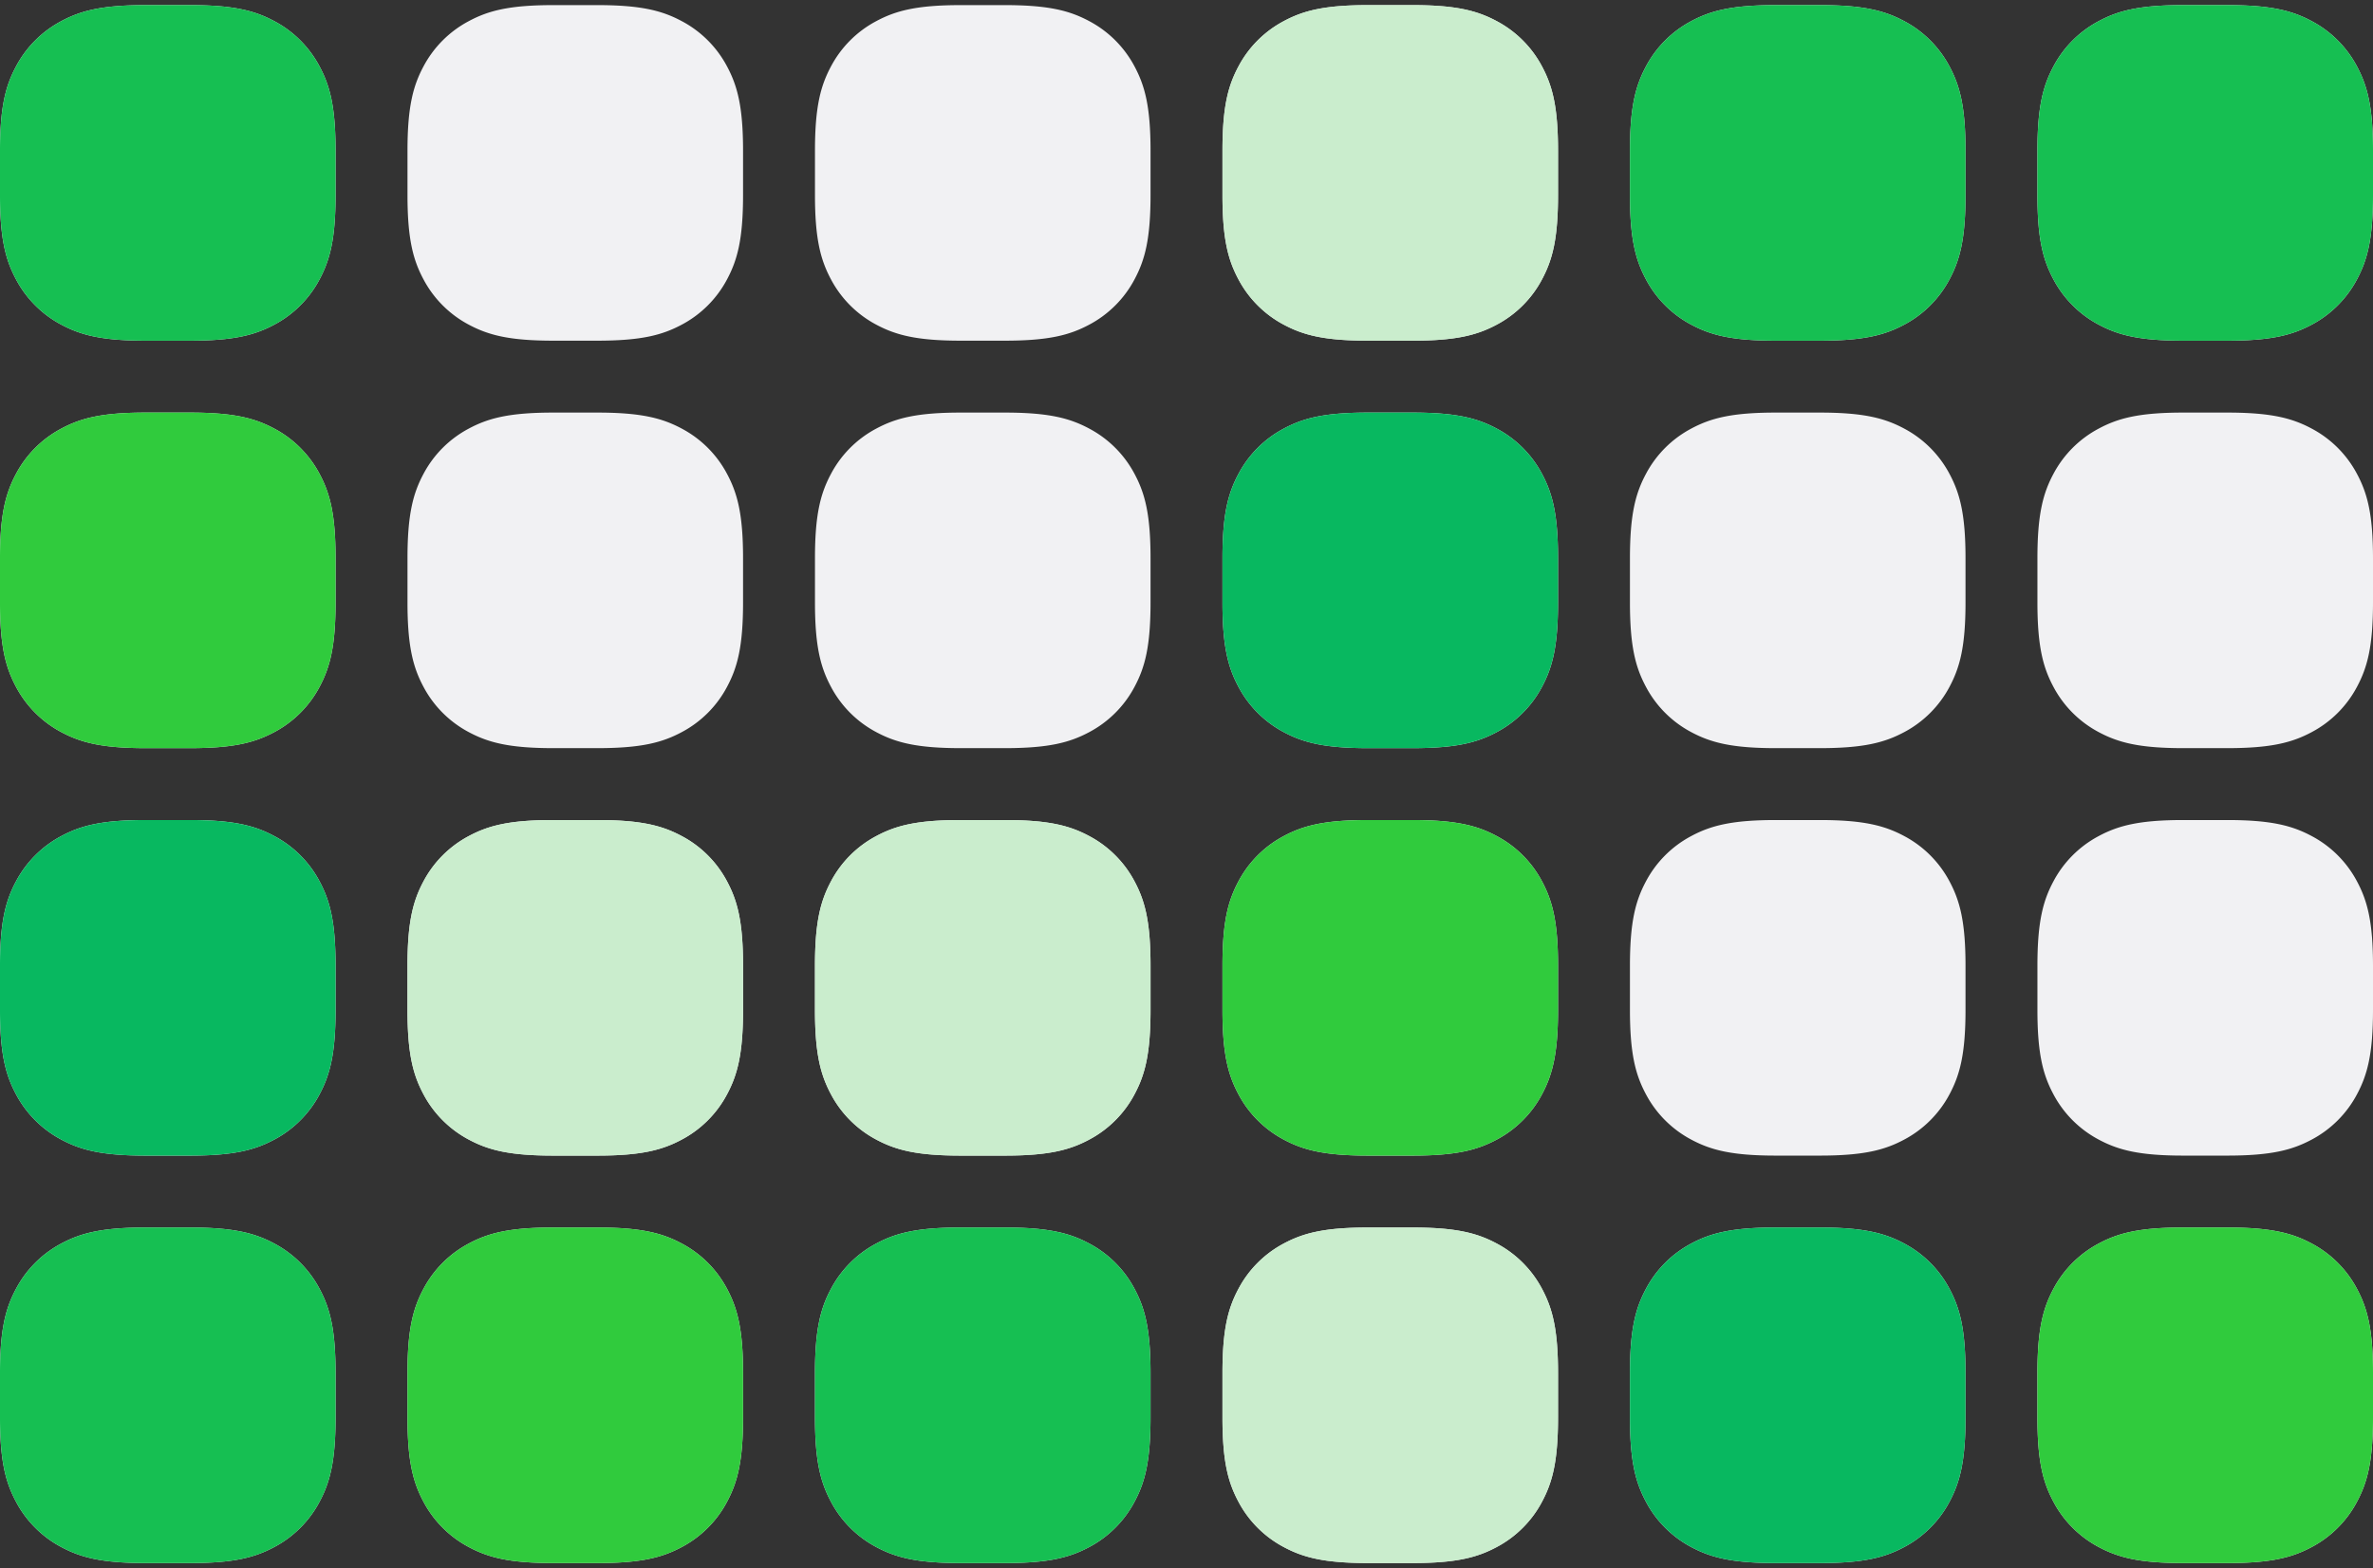 <svg xmlns="http://www.w3.org/2000/svg" fill="none" viewBox="0 0 348 230">
  <rect x="0" y="0" width="348" height="230" fill="#333333" stroke="none"/>
  <path fill="#F1F1F3" fill-rule="evenodd" d="M27.84 180.023c6.444 0 9.517.815 12.38 2.347a15.973 15.973 0 0 1 6.645 6.644c1.531 2.864 2.347 5.937 2.347 12.38v6.47c0 6.442-.816 9.515-2.347 12.379a15.967 15.967 0 0 1-6.644 6.644c-2.864 1.532-5.937 2.348-12.38 2.348h-6.47c-6.442 0-9.515-.816-12.38-2.348a15.967 15.967 0 0 1-6.643-6.644C.816 217.379 0 214.306 0 207.864v-6.47c0-6.443.816-9.516 2.348-12.38a15.973 15.973 0 0 1 6.643-6.644c2.865-1.532 5.938-2.347 12.38-2.347h6.47Zm59.758 0c6.443 0 9.516.815 12.38 2.347a15.97 15.97 0 0 1 6.644 6.644c1.532 2.864 2.348 5.937 2.348 12.38v6.47c0 6.442-.816 9.515-2.348 12.379a15.965 15.965 0 0 1-6.644 6.644c-2.864 1.532-5.937 2.348-12.38 2.348h-6.47c-6.442 0-9.515-.816-12.38-2.348a15.967 15.967 0 0 1-6.643-6.644c-1.532-2.864-2.347-5.937-2.347-12.379v-6.47c0-6.443.815-9.516 2.347-12.38a15.973 15.973 0 0 1 6.644-6.644c2.864-1.532 5.937-2.347 12.38-2.347h6.47Zm59.758 0c6.443 0 9.516.815 12.38 2.347a15.976 15.976 0 0 1 6.644 6.644c1.532 2.864 2.347 5.937 2.347 12.38v6.47c0 6.442-.815 9.515-2.347 12.379a15.97 15.97 0 0 1-6.644 6.644c-2.864 1.532-5.937 2.348-12.38 2.348h-6.47c-6.442 0-9.515-.816-12.379-2.348a15.958 15.958 0 0 1-6.644-6.644c-1.532-2.864-2.348-5.937-2.348-12.379v-6.47c0-6.443.816-9.516 2.348-12.38a15.964 15.964 0 0 1 6.644-6.644c2.864-1.532 5.937-2.347 12.379-2.347h6.47Zm59.758 0c6.442 0 9.515.815 12.379 2.347a15.97 15.97 0 0 1 6.644 6.644c1.532 2.864 2.348 5.937 2.348 12.38v6.47c0 6.442-.816 9.515-2.348 12.379a15.964 15.964 0 0 1-6.644 6.644c-2.864 1.532-5.937 2.348-12.379 2.348h-6.47c-6.443 0-9.516-.816-12.38-2.348a15.97 15.97 0 0 1-6.644-6.644c-1.532-2.864-2.347-5.937-2.347-12.379v-6.47c0-6.443.815-9.516 2.347-12.38a15.976 15.976 0 0 1 6.644-6.644c2.864-1.532 5.937-2.347 12.38-2.347h6.47Zm59.757 0c6.443 0 9.516.815 12.38 2.347a15.976 15.976 0 0 1 6.644 6.644c1.532 2.864 2.347 5.937 2.347 12.38v6.47c0 6.442-.815 9.515-2.347 12.379a15.97 15.97 0 0 1-6.644 6.644c-2.864 1.532-5.937 2.348-12.38 2.348h-6.469c-6.443 0-9.516-.816-12.38-2.348a15.97 15.97 0 0 1-6.644-6.644c-1.532-2.864-2.348-5.937-2.348-12.379v-6.47c0-6.443.816-9.516 2.348-12.38a15.976 15.976 0 0 1 6.644-6.644c2.864-1.532 5.937-2.347 12.38-2.347h6.469Zm59.758 0c6.442 0 9.515.815 12.38 2.347a15.968 15.968 0 0 1 6.643 6.644c1.532 2.864 2.348 5.937 2.348 12.38v6.47c0 6.442-.816 9.515-2.348 12.379a15.962 15.962 0 0 1-6.643 6.644c-2.865 1.532-5.938 2.348-12.38 2.348h-6.47c-6.443 0-9.516-.816-12.38-2.348a15.97 15.97 0 0 1-6.644-6.644c-1.531-2.864-2.347-5.937-2.347-12.379v-6.47c0-6.443.816-9.516 2.347-12.38a15.976 15.976 0 0 1 6.644-6.644c2.864-1.532 5.937-2.347 12.38-2.347h6.47ZM27.841 120.265c6.443 0 9.516.816 12.38 2.348a15.961 15.961 0 0 1 6.644 6.644c1.531 2.864 2.347 5.937 2.347 12.379v6.47c0 6.443-.816 9.516-2.347 12.38a15.973 15.973 0 0 1-6.644 6.644c-2.864 1.532-5.937 2.347-12.38 2.347h-6.47c-6.442 0-9.515-.815-12.38-2.347a15.973 15.973 0 0 1-6.643-6.644C.816 157.622 0 154.549 0 148.106v-6.47c0-6.442.816-9.515 2.348-12.379a15.961 15.961 0 0 1 6.643-6.644c2.865-1.532 5.938-2.348 12.38-2.348h6.47Zm59.757 0c6.443 0 9.516.816 12.38 2.348a15.96 15.96 0 0 1 6.644 6.644c1.532 2.864 2.348 5.937 2.348 12.379v6.47c0 6.443-.816 9.516-2.348 12.38a15.97 15.97 0 0 1-6.644 6.644c-2.864 1.532-5.937 2.347-12.38 2.347h-6.47c-6.442 0-9.515-.815-12.38-2.347a15.973 15.973 0 0 1-6.643-6.644c-1.532-2.864-2.347-5.937-2.347-12.38v-6.47c0-6.442.815-9.515 2.347-12.379a15.961 15.961 0 0 1 6.644-6.644c2.864-1.532 5.937-2.348 12.38-2.348h6.47Zm59.758 0c6.443 0 9.516.816 12.38 2.348a15.964 15.964 0 0 1 6.644 6.644c1.532 2.864 2.347 5.937 2.347 12.379v6.47c0 6.443-.815 9.516-2.347 12.38a15.976 15.976 0 0 1-6.644 6.644c-2.864 1.532-5.937 2.347-12.38 2.347h-6.47c-6.442 0-9.515-.815-12.379-2.347a15.964 15.964 0 0 1-6.644-6.644c-1.532-2.864-2.348-5.937-2.348-12.38v-6.47c0-6.442.816-9.515 2.348-12.379a15.953 15.953 0 0 1 6.644-6.644c2.864-1.532 5.937-2.348 12.379-2.348h6.47Zm59.758 0c6.442 0 9.515.816 12.379 2.348a15.958 15.958 0 0 1 6.644 6.644c1.532 2.864 2.348 5.937 2.348 12.379v6.47c0 6.443-.816 9.516-2.348 12.38a15.97 15.97 0 0 1-6.644 6.644c-2.864 1.532-5.937 2.347-12.379 2.347h-6.47c-6.443 0-9.516-.815-12.38-2.347a15.976 15.976 0 0 1-6.644-6.644c-1.532-2.864-2.347-5.937-2.347-12.38v-6.47c0-6.442.815-9.515 2.347-12.379a15.964 15.964 0 0 1 6.644-6.644c2.864-1.532 5.937-2.348 12.38-2.348h6.47Zm59.757 0c6.443 0 9.516.816 12.38 2.348a15.964 15.964 0 0 1 6.644 6.644c1.532 2.864 2.347 5.937 2.347 12.379v6.47c0 6.443-.815 9.516-2.347 12.38a15.976 15.976 0 0 1-6.644 6.644c-2.864 1.532-5.937 2.347-12.38 2.347h-6.469c-6.443 0-9.516-.815-12.38-2.347a15.976 15.976 0 0 1-6.644-6.644c-1.532-2.864-2.348-5.937-2.348-12.38v-6.47c0-6.442.816-9.515 2.348-12.379a15.964 15.964 0 0 1 6.644-6.644c2.864-1.532 5.937-2.348 12.38-2.348h6.469Zm59.758 0c6.442 0 9.515.816 12.38 2.348a15.956 15.956 0 0 1 6.643 6.644c1.532 2.864 2.348 5.937 2.348 12.379v6.47c0 6.443-.816 9.516-2.348 12.38a15.968 15.968 0 0 1-6.643 6.644c-2.865 1.532-5.938 2.347-12.38 2.347h-6.47c-6.443 0-9.516-.815-12.38-2.347a15.976 15.976 0 0 1-6.644-6.644c-1.531-2.864-2.347-5.937-2.347-12.38v-6.47c0-6.442.816-9.515 2.347-12.379a15.964 15.964 0 0 1 6.644-6.644c2.864-1.532 5.937-2.348 12.38-2.348h6.47ZM27.841 60.508c6.443 0 9.516.815 12.38 2.347a15.97 15.97 0 0 1 6.644 6.644c1.531 2.864 2.347 5.937 2.347 12.38v6.47c0 6.442-.816 9.515-2.347 12.379a15.967 15.967 0 0 1-6.644 6.644c-2.864 1.532-5.937 2.348-12.38 2.348h-6.47c-6.442 0-9.515-.816-12.38-2.348a15.967 15.967 0 0 1-6.643-6.644C.816 97.864 0 94.791 0 88.348v-6.47c0-6.442.816-9.515 2.348-12.38a15.97 15.97 0 0 1 6.643-6.643c2.865-1.532 5.938-2.347 12.38-2.347h6.47Zm59.757 0c6.443 0 9.516.815 12.38 2.347a15.968 15.968 0 0 1 6.644 6.644c1.532 2.864 2.348 5.937 2.348 12.38v6.47c0 6.442-.816 9.515-2.348 12.379a15.965 15.965 0 0 1-6.644 6.644c-2.864 1.532-5.937 2.348-12.38 2.348h-6.47c-6.442 0-9.515-.816-12.38-2.348a15.967 15.967 0 0 1-6.643-6.644c-1.532-2.864-2.347-5.937-2.347-12.38v-6.47c0-6.442.815-9.515 2.347-12.38a15.97 15.97 0 0 1 6.644-6.643c2.864-1.532 5.937-2.347 12.38-2.347h6.47Zm59.758 0c6.443 0 9.516.815 12.38 2.347a15.973 15.973 0 0 1 6.644 6.644c1.532 2.864 2.347 5.937 2.347 12.38v6.47c0 6.442-.815 9.515-2.347 12.379a15.97 15.97 0 0 1-6.644 6.644c-2.864 1.532-5.937 2.348-12.38 2.348h-6.47c-6.442 0-9.515-.816-12.379-2.348a15.958 15.958 0 0 1-6.644-6.644c-1.532-2.864-2.348-5.937-2.348-12.38v-6.47c0-6.442.816-9.515 2.348-12.38a15.961 15.961 0 0 1 6.644-6.643c2.864-1.532 5.937-2.347 12.379-2.347h6.47Zm59.758 0c6.442 0 9.515.815 12.379 2.347a15.967 15.967 0 0 1 6.644 6.644c1.532 2.864 2.348 5.937 2.348 12.38v6.47c0 6.442-.816 9.515-2.348 12.379a15.964 15.964 0 0 1-6.644 6.644c-2.864 1.532-5.937 2.348-12.379 2.348h-6.47c-6.443 0-9.516-.816-12.38-2.348a15.97 15.97 0 0 1-6.644-6.644c-1.532-2.864-2.347-5.937-2.347-12.38v-6.47c0-6.442.815-9.515 2.347-12.38a15.973 15.973 0 0 1 6.644-6.643c2.864-1.532 5.937-2.347 12.38-2.347h6.47Zm59.757 0c6.443 0 9.516.815 12.38 2.347a15.973 15.973 0 0 1 6.644 6.644c1.532 2.864 2.347 5.937 2.347 12.38v6.47c0 6.442-.815 9.515-2.347 12.379a15.97 15.97 0 0 1-6.644 6.644c-2.864 1.532-5.937 2.348-12.38 2.348h-6.469c-6.443 0-9.516-.816-12.38-2.348a15.97 15.97 0 0 1-6.644-6.644c-1.532-2.864-2.348-5.937-2.348-12.38v-6.47c0-6.442.816-9.515 2.348-12.38a15.973 15.973 0 0 1 6.644-6.643c2.864-1.532 5.937-2.347 12.38-2.347h6.469Zm59.758 0c6.442 0 9.515.815 12.38 2.347a15.965 15.965 0 0 1 6.643 6.644c1.532 2.864 2.348 5.937 2.348 12.38v6.47c0 6.442-.816 9.515-2.348 12.379a15.962 15.962 0 0 1-6.643 6.644c-2.865 1.532-5.938 2.348-12.38 2.348h-6.47c-6.443 0-9.516-.816-12.38-2.348a15.97 15.97 0 0 1-6.644-6.644c-1.531-2.864-2.347-5.937-2.347-12.38v-6.47c0-6.442.816-9.515 2.347-12.38a15.973 15.973 0 0 1 6.644-6.643c2.864-1.532 5.937-2.347 12.38-2.347h6.47ZM27.841.75c6.443 0 9.516.816 12.38 2.348a15.97 15.97 0 0 1 6.644 6.643c1.531 2.865 2.347 5.938 2.347 12.38v6.47c0 6.443-.816 9.516-2.347 12.38a15.97 15.97 0 0 1-6.644 6.644c-2.864 1.531-5.937 2.347-12.38 2.347h-6.47c-6.442 0-9.515-.816-12.38-2.347a15.97 15.97 0 0 1-6.643-6.644C.816 38.107 0 35.034 0 28.59v-6.47c0-6.442.816-9.515 2.348-12.38A15.97 15.97 0 0 1 8.99 3.098C11.856 1.566 14.93.75 21.371.75h6.47Zm59.757 0c6.443 0 9.516.816 12.38 2.348a15.968 15.968 0 0 1 6.644 6.643c1.532 2.865 2.348 5.938 2.348 12.38v6.47c0 6.443-.816 9.516-2.348 12.38a15.968 15.968 0 0 1-6.644 6.644c-2.864 1.531-5.937 2.347-12.38 2.347h-6.47c-6.442 0-9.515-.816-12.38-2.347a15.97 15.97 0 0 1-6.643-6.644c-1.532-2.864-2.347-5.937-2.347-12.38v-6.47c0-6.442.815-9.515 2.347-12.38a15.97 15.97 0 0 1 6.644-6.643C71.613 1.566 74.686.75 81.129.75h6.47Zm59.758 0c6.443 0 9.516.816 12.38 2.348a15.973 15.973 0 0 1 6.644 6.643c1.532 2.865 2.347 5.938 2.347 12.38v6.47c0 6.443-.815 9.516-2.347 12.38a15.973 15.973 0 0 1-6.644 6.644c-2.864 1.531-5.937 2.347-12.38 2.347h-6.47c-6.442 0-9.515-.816-12.379-2.347a15.961 15.961 0 0 1-6.644-6.644c-1.532-2.864-2.348-5.937-2.348-12.38v-6.47c0-6.442.816-9.515 2.348-12.38a15.961 15.961 0 0 1 6.644-6.643C131.371 1.566 134.444.75 140.886.75h6.47Zm59.758 0c6.442 0 9.515.816 12.379 2.348a15.967 15.967 0 0 1 6.644 6.643c1.532 2.865 2.348 5.938 2.348 12.38v6.47c0 6.443-.816 9.516-2.348 12.38a15.967 15.967 0 0 1-6.644 6.644c-2.864 1.531-5.937 2.347-12.379 2.347h-6.47c-6.443 0-9.516-.816-12.38-2.347a15.973 15.973 0 0 1-6.644-6.644c-1.532-2.864-2.347-5.937-2.347-12.38v-6.47c0-6.442.815-9.515 2.347-12.38a15.973 15.973 0 0 1 6.644-6.643c2.864-1.532 5.937-2.348 12.38-2.348h6.47Zm59.757 0c6.443 0 9.516.816 12.38 2.348a15.973 15.973 0 0 1 6.644 6.643c1.532 2.865 2.347 5.938 2.347 12.38v6.47c0 6.443-.815 9.516-2.347 12.38a15.973 15.973 0 0 1-6.644 6.644c-2.864 1.531-5.937 2.347-12.38 2.347h-6.469c-6.443 0-9.516-.816-12.38-2.347a15.973 15.973 0 0 1-6.644-6.644c-1.532-2.864-2.348-5.937-2.348-12.38v-6.47c0-6.442.816-9.515 2.348-12.38a15.973 15.973 0 0 1 6.644-6.643c2.864-1.532 5.937-2.348 12.38-2.348h6.469Zm59.758 0c6.442 0 9.515.816 12.38 2.348a15.965 15.965 0 0 1 6.643 6.643c1.532 2.865 2.348 5.938 2.348 12.38v6.47c0 6.443-.816 9.516-2.348 12.38a15.965 15.965 0 0 1-6.643 6.644c-2.865 1.531-5.938 2.347-12.38 2.347h-6.47c-6.443 0-9.516-.816-12.38-2.347a15.973 15.973 0 0 1-6.644-6.644c-1.531-2.864-2.347-5.937-2.347-12.38v-6.47c0-6.442.816-9.515 2.347-12.38a15.973 15.973 0 0 1 6.644-6.643c2.864-1.532 5.937-2.348 12.38-2.348h6.47Z" clip-rule="evenodd"/>
  <path fill="#16BF52" fill-rule="evenodd" d="M27.84 180.023c6.444 0 9.517.815 12.38 2.347a15.973 15.973 0 0 1 6.645 6.644c1.531 2.864 2.347 5.937 2.347 12.38v6.47c0 6.442-.816 9.515-2.347 12.379a15.961 15.961 0 0 1-6.644 6.644c-2.864 1.532-5.937 2.348-12.38 2.348h-6.47c-6.442 0-9.515-.816-12.38-2.348a15.961 15.961 0 0 1-6.643-6.644C.816 217.379 0 214.306 0 207.864v-6.47c0-6.443.816-9.516 2.348-12.38a15.973 15.973 0 0 1 6.643-6.644c2.865-1.532 5.938-2.347 12.38-2.347h6.47Z" clip-rule="evenodd"/>
  <path fill="#30CB3D" fill-rule="evenodd" d="M87.598 180.023c6.443 0 9.516.815 12.38 2.347a15.97 15.97 0 0 1 6.644 6.644c1.532 2.864 2.348 5.937 2.348 12.38v6.47c0 6.442-.816 9.515-2.348 12.379a15.96 15.96 0 0 1-6.644 6.644c-2.864 1.532-5.937 2.348-12.38 2.348h-6.47c-6.442 0-9.515-.816-12.38-2.348a15.961 15.961 0 0 1-6.643-6.644c-1.532-2.864-2.347-5.937-2.347-12.379v-6.47c0-6.443.815-9.516 2.347-12.38a15.973 15.973 0 0 1 6.644-6.644c2.864-1.532 5.937-2.347 12.38-2.347h6.47Z" clip-rule="evenodd"/>
  <path fill="#16BF52" fill-rule="evenodd" d="M147.356 180.023c6.443 0 9.516.815 12.38 2.347a15.976 15.976 0 0 1 6.644 6.644c1.532 2.864 2.347 5.937 2.347 12.38v6.47c0 6.442-.815 9.515-2.347 12.379a15.964 15.964 0 0 1-6.644 6.644c-2.864 1.532-5.937 2.348-12.38 2.348h-6.47c-6.442 0-9.515-.816-12.38-2.348a15.956 15.956 0 0 1-6.643-6.644c-1.532-2.864-2.348-5.937-2.348-12.379v-6.47c0-6.443.816-9.516 2.348-12.38a15.968 15.968 0 0 1 6.643-6.644c2.865-1.532 5.938-2.347 12.38-2.347h6.47Z" clip-rule="evenodd"/>
  <path fill="#08B860" fill-rule="evenodd" d="M266.871 180.023c6.443 0 9.516.815 12.38 2.347a15.976 15.976 0 0 1 6.644 6.644c1.532 2.864 2.348 5.937 2.348 12.38v6.47c0 6.442-.816 9.515-2.348 12.379a15.964 15.964 0 0 1-6.644 6.644c-2.864 1.532-5.937 2.348-12.38 2.348h-6.469c-6.443 0-9.516-.816-12.38-2.348a15.964 15.964 0 0 1-6.644-6.644c-1.532-2.864-2.348-5.937-2.348-12.379v-6.47c0-6.443.816-9.516 2.348-12.38a15.976 15.976 0 0 1 6.644-6.644c2.864-1.532 5.937-2.347 12.38-2.347h6.469Z" clip-rule="evenodd"/>
  <path fill="#30CB3D" fill-rule="evenodd" d="M326.629 180.023c6.442 0 9.515.815 12.38 2.347a15.968 15.968 0 0 1 6.643 6.644c1.532 2.864 2.348 5.937 2.348 12.38v6.47c0 6.442-.816 9.515-2.348 12.379a15.956 15.956 0 0 1-6.643 6.644c-2.865 1.532-5.938 2.348-12.38 2.348h-6.47c-6.443 0-9.516-.816-12.38-2.348a15.964 15.964 0 0 1-6.644-6.644c-1.531-2.864-2.347-5.937-2.347-12.379v-6.47c0-6.443.816-9.516 2.347-12.38a15.976 15.976 0 0 1 6.644-6.644c2.864-1.532 5.937-2.347 12.38-2.347h6.47Z" clip-rule="evenodd"/>
  <path fill="#08B860" fill-rule="evenodd" d="M27.84 120.265c6.444 0 9.517.816 12.38 2.348a15.967 15.967 0 0 1 6.645 6.644c1.531 2.864 2.347 5.937 2.347 12.379v6.47c0 6.443-.816 9.516-2.347 12.38a15.973 15.973 0 0 1-6.644 6.644c-2.864 1.532-5.937 2.347-12.38 2.347h-6.47c-6.442 0-9.515-.815-12.38-2.347a15.973 15.973 0 0 1-6.643-6.644C.816 157.622 0 154.549 0 148.106v-6.47c0-6.442.816-9.515 2.348-12.379a15.967 15.967 0 0 1 6.643-6.644c2.865-1.532 5.938-2.348 12.38-2.348h6.47Z" clip-rule="evenodd"/>
  <path fill="#30CB3D" fill-rule="evenodd" d="M207.114 120.265c6.442 0 9.515.816 12.379 2.348a15.958 15.958 0 0 1 6.644 6.644c1.532 2.864 2.348 5.937 2.348 12.379v6.47c0 6.443-.816 9.516-2.348 12.38a15.964 15.964 0 0 1-6.644 6.644c-2.864 1.532-5.937 2.347-12.379 2.347h-6.47c-6.443 0-9.516-.815-12.38-2.347a15.976 15.976 0 0 1-6.644-6.644c-1.532-2.864-2.347-5.937-2.347-12.38v-6.47c0-6.442.815-9.515 2.347-12.379a15.97 15.97 0 0 1 6.644-6.644c2.864-1.532 5.937-2.348 12.38-2.348h6.47ZM27.84 60.508c6.444 0 9.517.815 12.38 2.347a15.97 15.97 0 0 1 6.645 6.644c1.531 2.864 2.347 5.937 2.347 12.38v6.47c0 6.442-.816 9.515-2.347 12.379a15.967 15.967 0 0 1-6.644 6.644c-2.864 1.532-5.937 2.348-12.38 2.348h-6.47c-6.442 0-9.515-.816-12.38-2.348a15.967 15.967 0 0 1-6.643-6.644C.816 97.864 0 94.791 0 88.348v-6.47c0-6.442.816-9.515 2.348-12.38a15.97 15.97 0 0 1 6.643-6.643c2.865-1.532 5.938-2.347 12.38-2.347h6.47Z" clip-rule="evenodd"/>
  <path fill="#08B860" fill-rule="evenodd" d="M207.114 60.508c6.442 0 9.515.815 12.379 2.347a15.961 15.961 0 0 1 6.644 6.644c1.532 2.864 2.348 5.937 2.348 12.38v6.47c0 6.442-.816 9.515-2.348 12.379a15.958 15.958 0 0 1-6.644 6.644c-2.864 1.532-5.937 2.348-12.379 2.348h-6.47c-6.443 0-9.516-.816-12.38-2.348a15.97 15.97 0 0 1-6.644-6.644c-1.532-2.864-2.347-5.937-2.347-12.38v-6.47c0-6.442.815-9.515 2.347-12.38a15.973 15.973 0 0 1 6.644-6.643c2.864-1.532 5.937-2.347 12.38-2.347h6.47Z" clip-rule="evenodd"/>
  <path fill="#16BF52" fill-rule="evenodd" d="M27.84.75c6.444 0 9.517.816 12.38 2.348a15.97 15.97 0 0 1 6.645 6.643c1.531 2.865 2.347 5.938 2.347 12.38v6.47c0 6.443-.816 9.516-2.347 12.38a15.97 15.97 0 0 1-6.644 6.644c-2.864 1.531-5.937 2.347-12.38 2.347h-6.47c-6.442 0-9.515-.816-12.38-2.347a15.97 15.97 0 0 1-6.643-6.644C.816 38.107 0 35.034 0 28.59v-6.47c0-6.442.816-9.515 2.348-12.38A15.97 15.97 0 0 1 8.99 3.098C11.856 1.566 14.93.75 21.371.75h6.47Zm239.031 0c6.443 0 9.516.816 12.38 2.348a15.973 15.973 0 0 1 6.644 6.643c1.532 2.865 2.348 5.938 2.348 12.38v6.47c0 6.443-.816 9.516-2.348 12.38a15.973 15.973 0 0 1-6.644 6.644c-2.864 1.531-5.937 2.347-12.38 2.347h-6.469c-6.443 0-9.516-.816-12.38-2.347a15.973 15.973 0 0 1-6.644-6.644c-1.532-2.864-2.348-5.937-2.348-12.38v-6.47c0-6.442.816-9.515 2.348-12.38a15.973 15.973 0 0 1 6.644-6.643c2.864-1.532 5.937-2.348 12.38-2.348h6.469Zm59.758 0c6.442 0 9.515.816 12.38 2.348a15.965 15.965 0 0 1 6.643 6.643c1.532 2.865 2.348 5.938 2.348 12.38v6.47c0 6.443-.816 9.516-2.348 12.38a15.965 15.965 0 0 1-6.643 6.644c-2.865 1.531-5.938 2.347-12.38 2.347h-6.47c-6.443 0-9.516-.816-12.38-2.347a15.973 15.973 0 0 1-6.644-6.644c-1.531-2.864-2.347-5.937-2.347-12.38v-6.47c0-6.442.816-9.515 2.347-12.38a15.973 15.973 0 0 1 6.644-6.643c2.864-1.532 5.937-2.348 12.38-2.348h6.47Z" clip-rule="evenodd"/>
  <path fill="#CAEDCD" fill-rule="evenodd" d="M207.114.75c6.442 0 9.515.816 12.379 2.348a15.967 15.967 0 0 1 6.644 6.643c1.532 2.865 2.348 5.938 2.348 12.38v6.47c0 6.443-.816 9.516-2.348 12.38a15.967 15.967 0 0 1-6.644 6.644c-2.864 1.531-5.937 2.347-12.379 2.347h-6.47c-6.443 0-9.516-.816-12.38-2.347a15.973 15.973 0 0 1-6.644-6.644c-1.532-2.864-2.347-5.937-2.347-12.38v-6.47c0-6.442.815-9.515 2.347-12.38a15.973 15.973 0 0 1 6.644-6.643c2.864-1.532 5.937-2.348 12.38-2.348h6.47ZM99.978 122.613c-2.864-1.532-5.937-2.348-12.38-2.348h-6.47c-6.442 0-9.515.816-12.38 2.348a15.961 15.961 0 0 0-6.643 6.644c-1.532 2.864-2.347 5.937-2.347 12.379v6.47c0 6.443.815 9.516 2.347 12.38a15.973 15.973 0 0 0 6.644 6.644c2.864 1.532 5.937 2.347 12.38 2.347h6.47c6.442 0 9.515-.815 12.38-2.347a15.97 15.97 0 0 0 6.643-6.644c1.532-2.864 2.348-5.937 2.348-12.38v-6.47c0-6.442-.816-9.515-2.348-12.379a15.96 15.96 0 0 0-6.644-6.644Zm119.515 59.757c-2.864-1.532-5.937-2.347-12.379-2.347h-6.47c-6.443 0-9.516.815-12.38 2.347a15.976 15.976 0 0 0-6.644 6.644c-1.532 2.864-2.347 5.937-2.347 12.38v6.47c0 6.442.815 9.515 2.347 12.379a15.97 15.97 0 0 0 6.644 6.644c2.864 1.532 5.937 2.348 12.38 2.348h6.47c6.442 0 9.515-.816 12.379-2.348a15.964 15.964 0 0 0 6.644-6.644c1.532-2.864 2.348-5.937 2.348-12.379v-6.47c0-6.443-.816-9.516-2.348-12.38a15.97 15.97 0 0 0-6.644-6.644Zm-59.757-59.757c-2.864-1.532-5.937-2.348-12.38-2.348h-6.47c-6.442 0-9.515.816-12.379 2.348a15.953 15.953 0 0 0-6.644 6.644c-1.532 2.864-2.348 5.937-2.348 12.379v6.47c0 6.443.816 9.516 2.348 12.38a15.964 15.964 0 0 0 6.644 6.644c2.864 1.532 5.937 2.347 12.379 2.347h6.47c6.443 0 9.516-.815 12.38-2.347a15.976 15.976 0 0 0 6.644-6.644c1.532-2.864 2.347-5.937 2.347-12.38v-6.47c0-6.442-.815-9.515-2.347-12.379a15.964 15.964 0 0 0-6.644-6.644Z" clip-rule="evenodd"/>
</svg>
